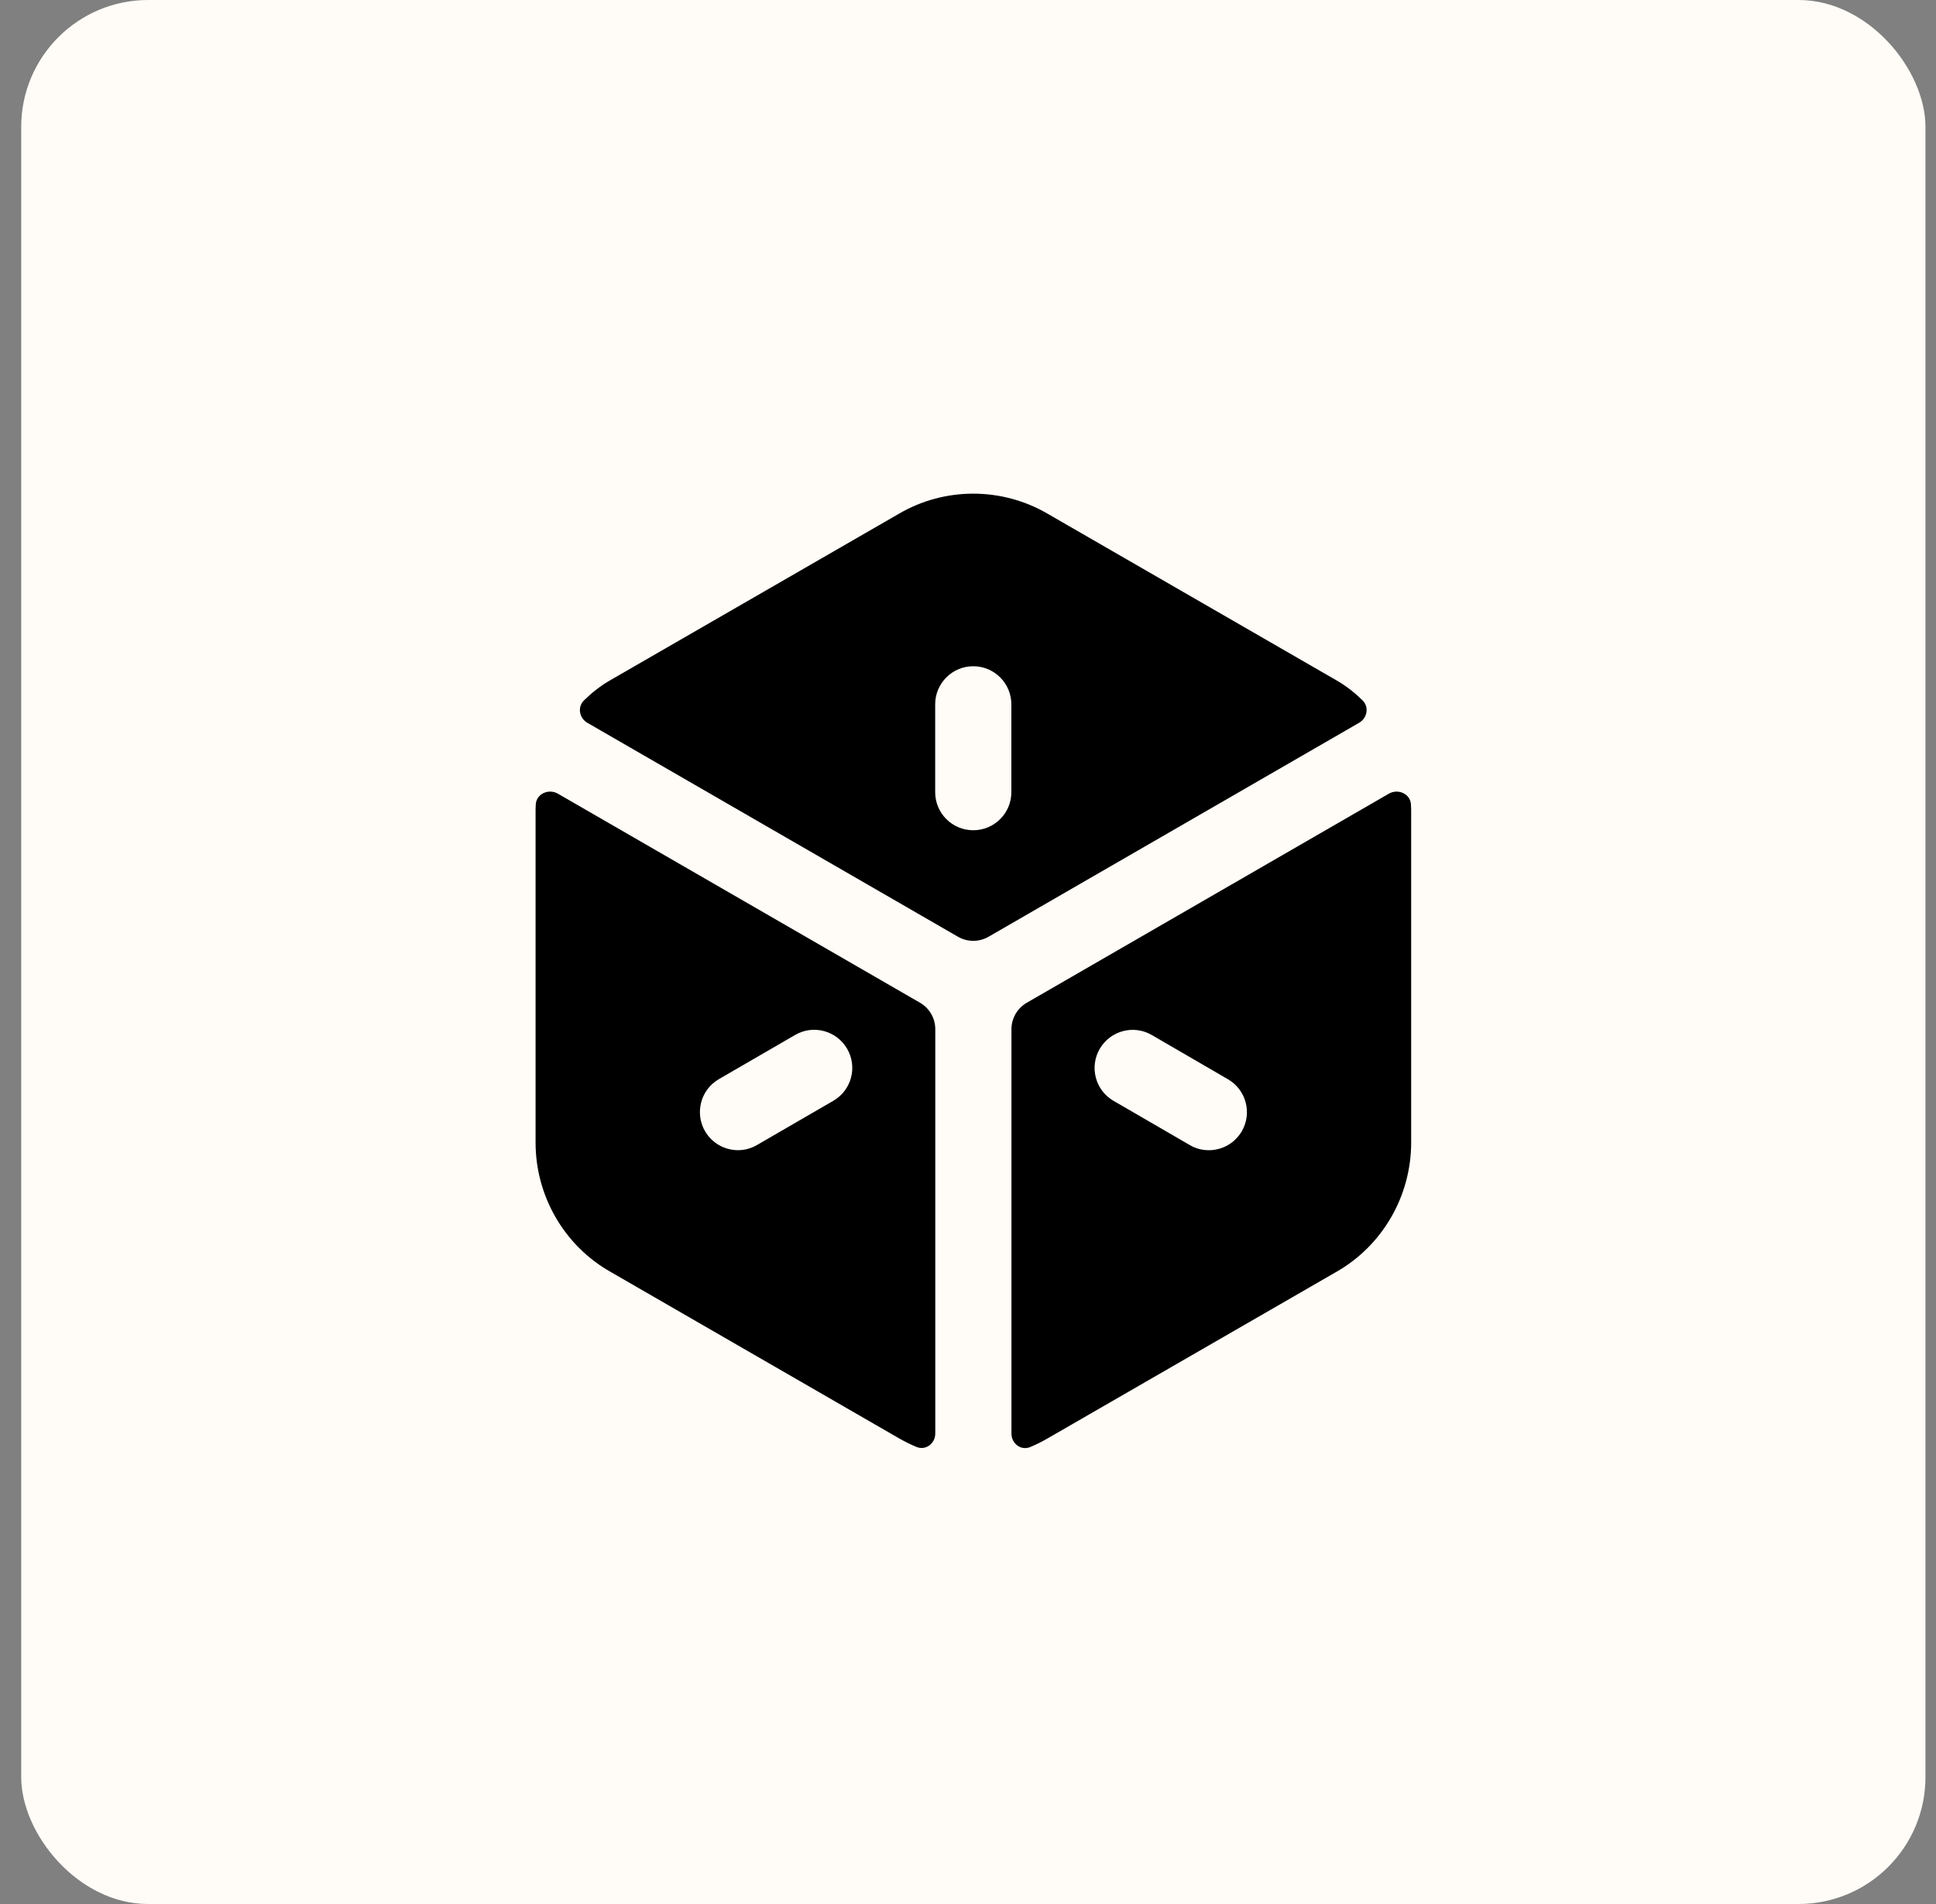 <svg width="61" height="60" viewBox="0 0 61 60" fill="none" xmlns="http://www.w3.org/2000/svg">
<rect x="0" y="0" width="61" height="60" fill="#808080" stroke="none"/>
<rect x="0.668" width="60" height="60" rx="4" fill="#FFFCF7"/>
<path fill-rule="evenodd" clip-rule="evenodd" d="M26.256 34.689L23.854 36.081C23.665 36.192 23.457 36.245 23.254 36.245C22.84 36.245 22.437 36.03 22.214 35.646C21.883 35.072 22.078 34.337 22.651 34.006L25.053 32.614C25.622 32.28 26.358 32.475 26.693 33.051C27.024 33.624 26.829 34.358 26.256 34.689ZM29.469 32.431C29.469 32.088 29.286 31.771 28.989 31.599L17.577 25.01C17.289 24.844 16.905 25.012 16.881 25.344C16.877 25.398 16.875 25.453 16.875 25.509V36.005C16.875 37.688 17.776 39.248 19.224 40.072L28.318 45.32C28.499 45.425 28.686 45.517 28.876 45.596C29.168 45.718 29.469 45.488 29.469 45.172V32.431Z" fill="black"/>
<path fill-rule="evenodd" clip-rule="evenodd" d="M29.466 22.195C29.466 21.533 30.003 20.995 30.666 20.995C31.328 20.995 31.866 21.533 31.866 22.195V24.963C31.866 25.627 31.328 26.163 30.666 26.163C30.003 26.163 29.466 25.627 29.466 24.963V22.195ZM30.186 29.52C30.483 29.691 30.849 29.691 31.146 29.52L42.823 22.777C43.082 22.627 43.144 22.277 42.93 22.068C42.685 21.829 42.415 21.614 42.111 21.44L33.016 16.193C31.567 15.345 29.765 15.344 28.319 16.192L19.226 21.437C18.918 21.613 18.647 21.829 18.401 22.07C18.187 22.279 18.249 22.628 18.508 22.778L30.186 29.52Z" fill="black"/>
<path fill-rule="evenodd" clip-rule="evenodd" d="M39.127 35.648C38.904 36.032 38.501 36.246 38.088 36.246C37.883 36.246 37.675 36.195 37.487 36.083L35.087 34.691C34.512 34.358 34.319 33.626 34.65 33.053C34.984 32.478 35.719 32.282 36.291 32.616L38.691 34.01C39.264 34.342 39.459 35.075 39.127 35.648ZM32.349 31.601C32.052 31.773 31.869 32.09 31.869 32.433V45.175C31.869 45.491 32.169 45.721 32.46 45.6C32.65 45.521 32.836 45.429 33.016 45.323L42.109 40.078C43.56 39.25 44.463 37.69 44.463 36.008V25.511C44.463 25.454 44.46 25.397 44.456 25.341C44.431 25.011 44.049 24.845 43.762 25.01L32.349 31.601Z" fill="black"/>
</svg>

